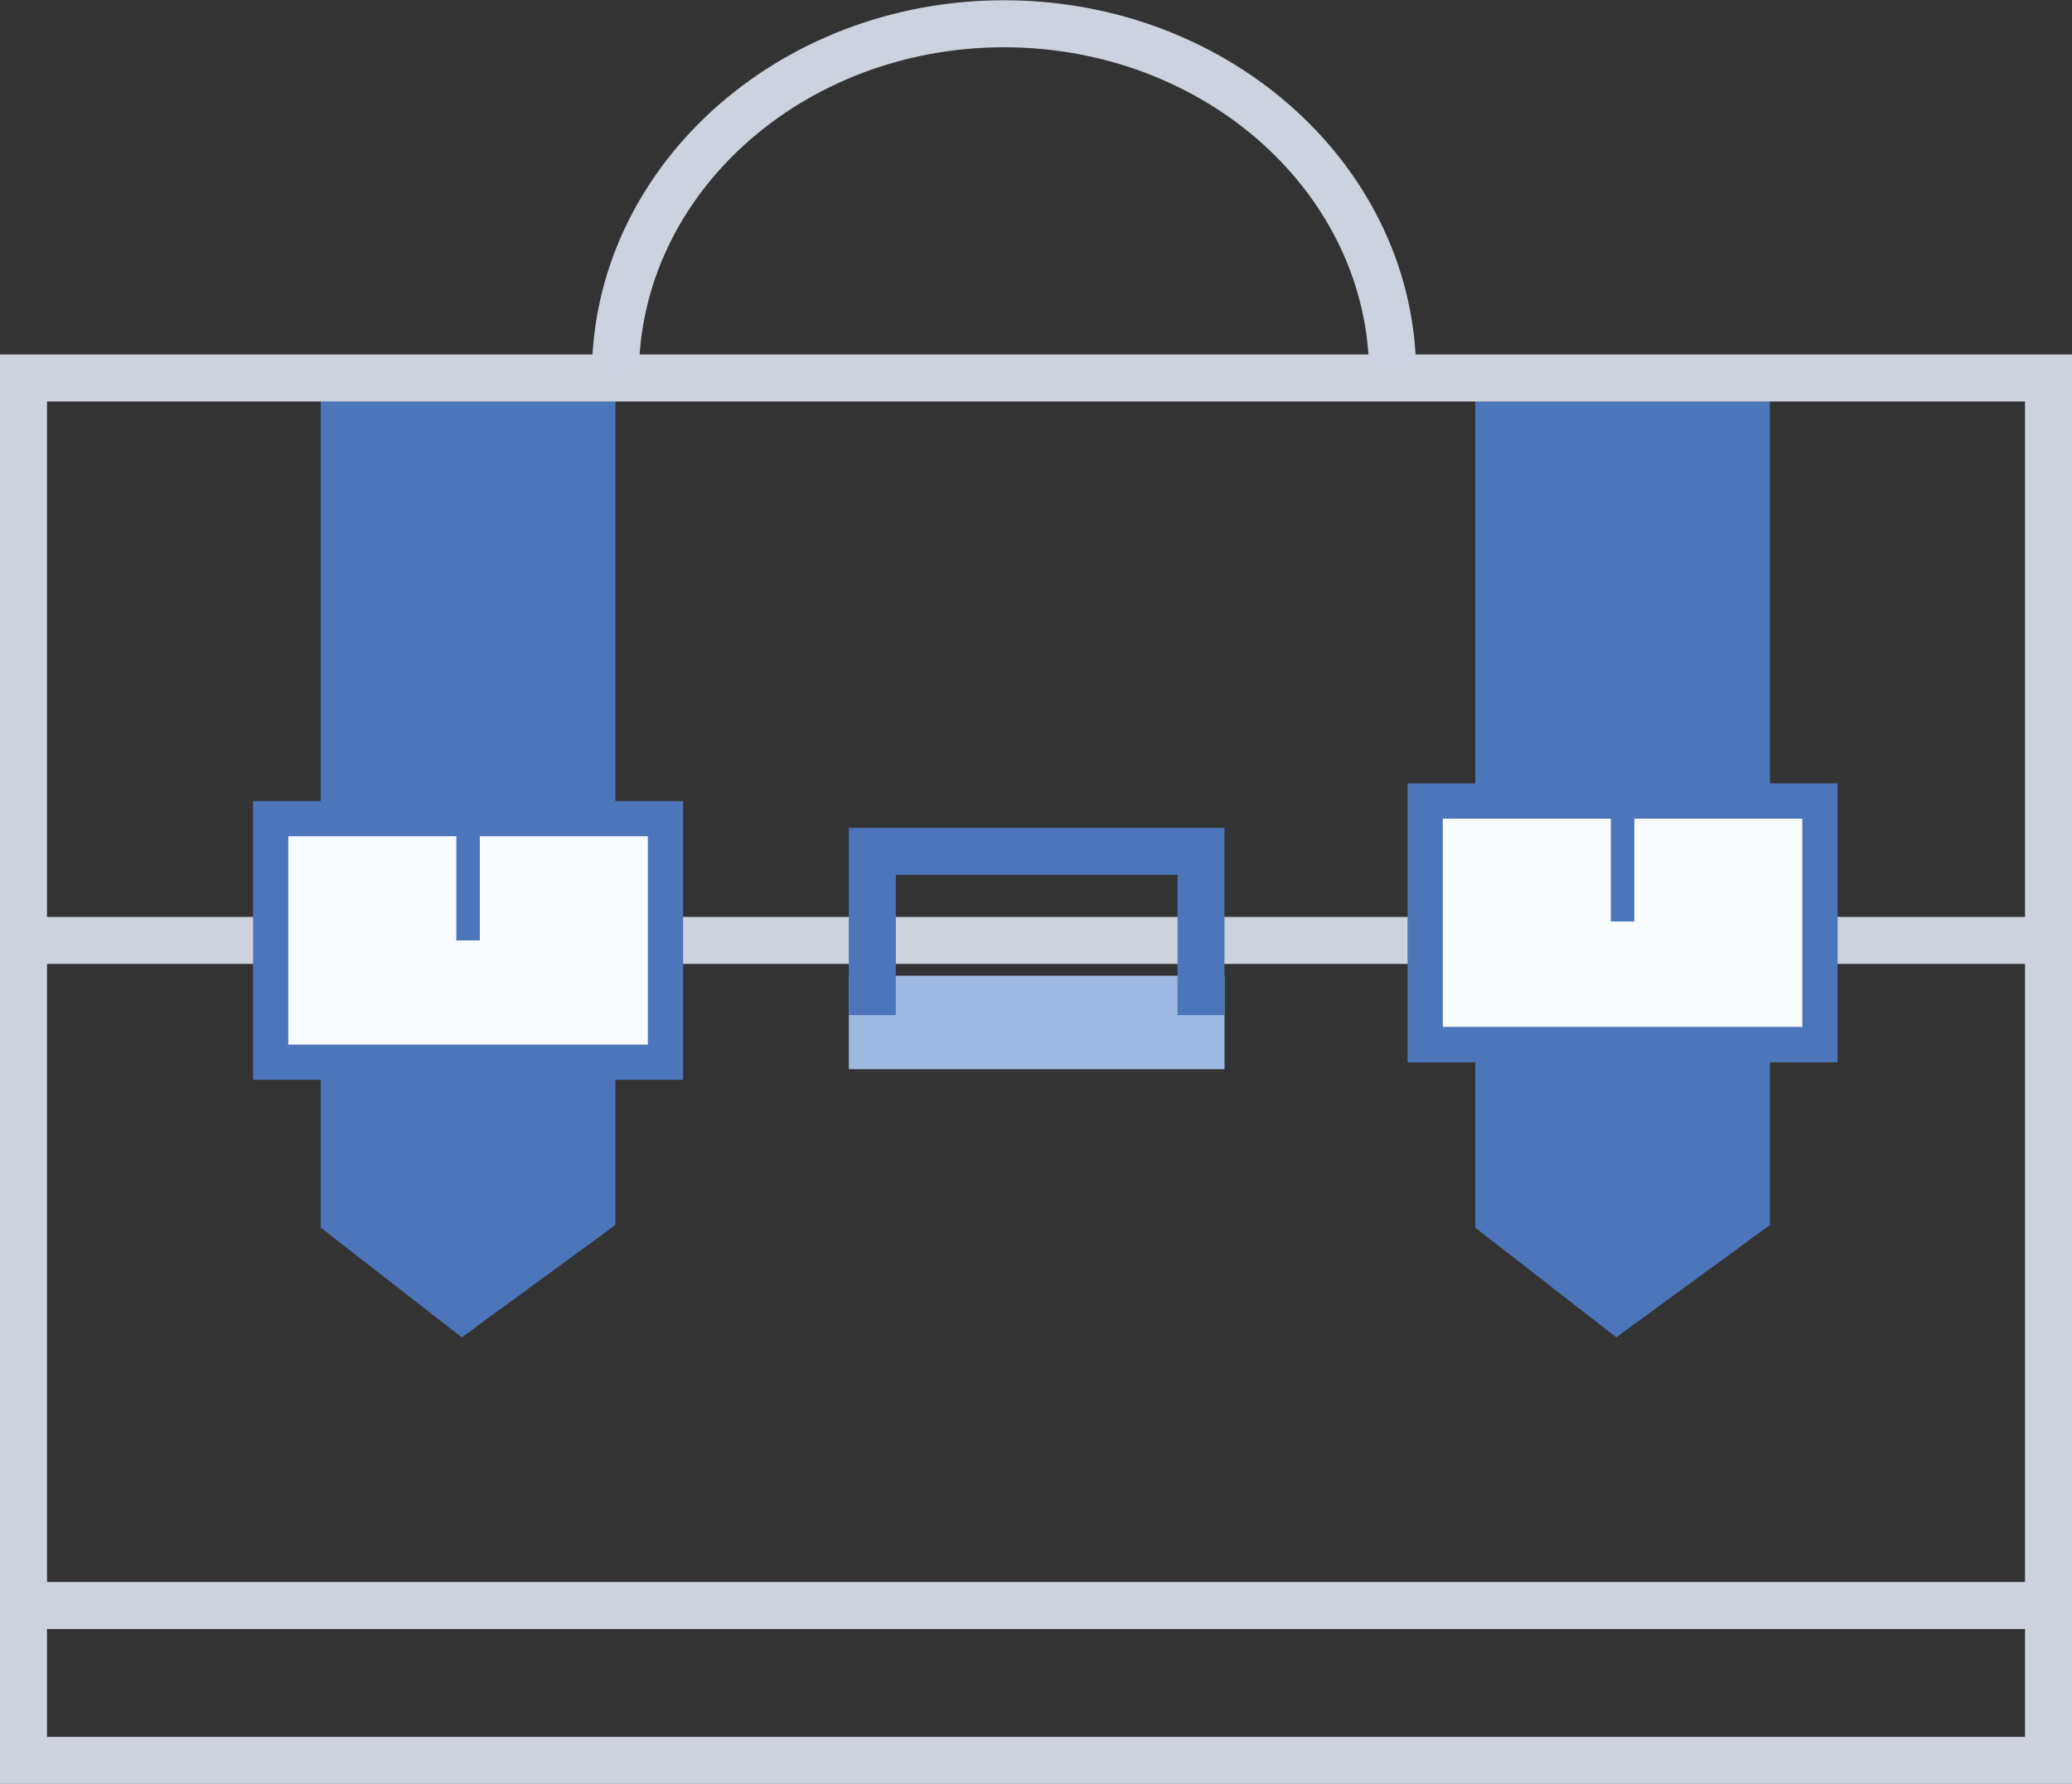 <svg id="Layer_1" data-name="Layer 1" xmlns="http://www.w3.org/2000/svg" viewBox="0 0 399.21 343.78"><rect x="0" y="0" width="399.21" height="343.78" fill="#333333" stroke="none"/><defs><style>.cls-1{fill:#4d75ba;}.cls-2{fill:#cdd2dd;}.cls-3{fill:none;stroke:#cdd2dd;stroke-miterlimit:10;}.cls-4{fill:#9db9e1;}.cls-5{fill:#f9fcfe;}.cls-6{fill:#cdd3de;}</style></defs><title>bag</title><polygon class="cls-1" points="61.79 74.51 61.79 236.58 88.97 257.72 118.57 236.08 118.57 74.51 61.79 74.51"/><polygon class="cls-1" points="284.23 74.51 284.23 236.58 311.4 257.72 341 236.08 341 74.51 284.23 74.51"/><path class="cls-2" d="M449.61,421.89H50.39V146.42H449.61ZM59.45,412.83h381.1V155.48H59.45Z" transform="translate(-50.39 -78.11)"/><path class="cls-3" d="M218.46,273.72" transform="translate(-50.39 -78.11)"/><rect class="cls-2" x="4.53" y="176.7" width="390.15" height="9.06"/><rect class="cls-4" x="163.54" y="188.03" width="72.39" height="18.02"/><rect class="cls-2" x="4.53" y="304.87" width="390.15" height="9.06"/><polygon class="cls-1" points="235.92 195.62 226.87 195.62 226.87 168.6 172.6 168.6 172.6 195.62 163.54 195.62 163.54 159.54 235.92 159.54 235.92 195.62"/><rect class="cls-5" x="274.58" y="154.36" width="76.06" height="46.95"/><path class="cls-1" d="M404.44,282.82H321.58V229.08h82.86ZM328.37,276h69.27V235.88H328.37Z" transform="translate(-50.39 -78.11)"/><rect class="cls-5" x="52.15" y="157.76" width="76.06" height="46.95"/><path class="cls-1" d="M182,286.21H99.15V232.48H182Zm-76.06-6.79h69.27V239.27H105.94Z" transform="translate(-50.39 -78.11)"/><rect class="cls-1" x="87.92" y="159.54" width="4.53" height="21.69"/><rect class="cls-1" x="310.35" y="155.89" width="4.53" height="21.69"/><path class="cls-6" d="M164.43,151v-.61c0-39.83,35.63-72.23,79.41-72.23s79.41,32.4,79.41,72.23h-9.06c0-34.84-31.56-63.17-70.35-63.17s-70.35,28.33-70.35,63.17Z" transform="translate(-50.39 -78.11)"/></svg>